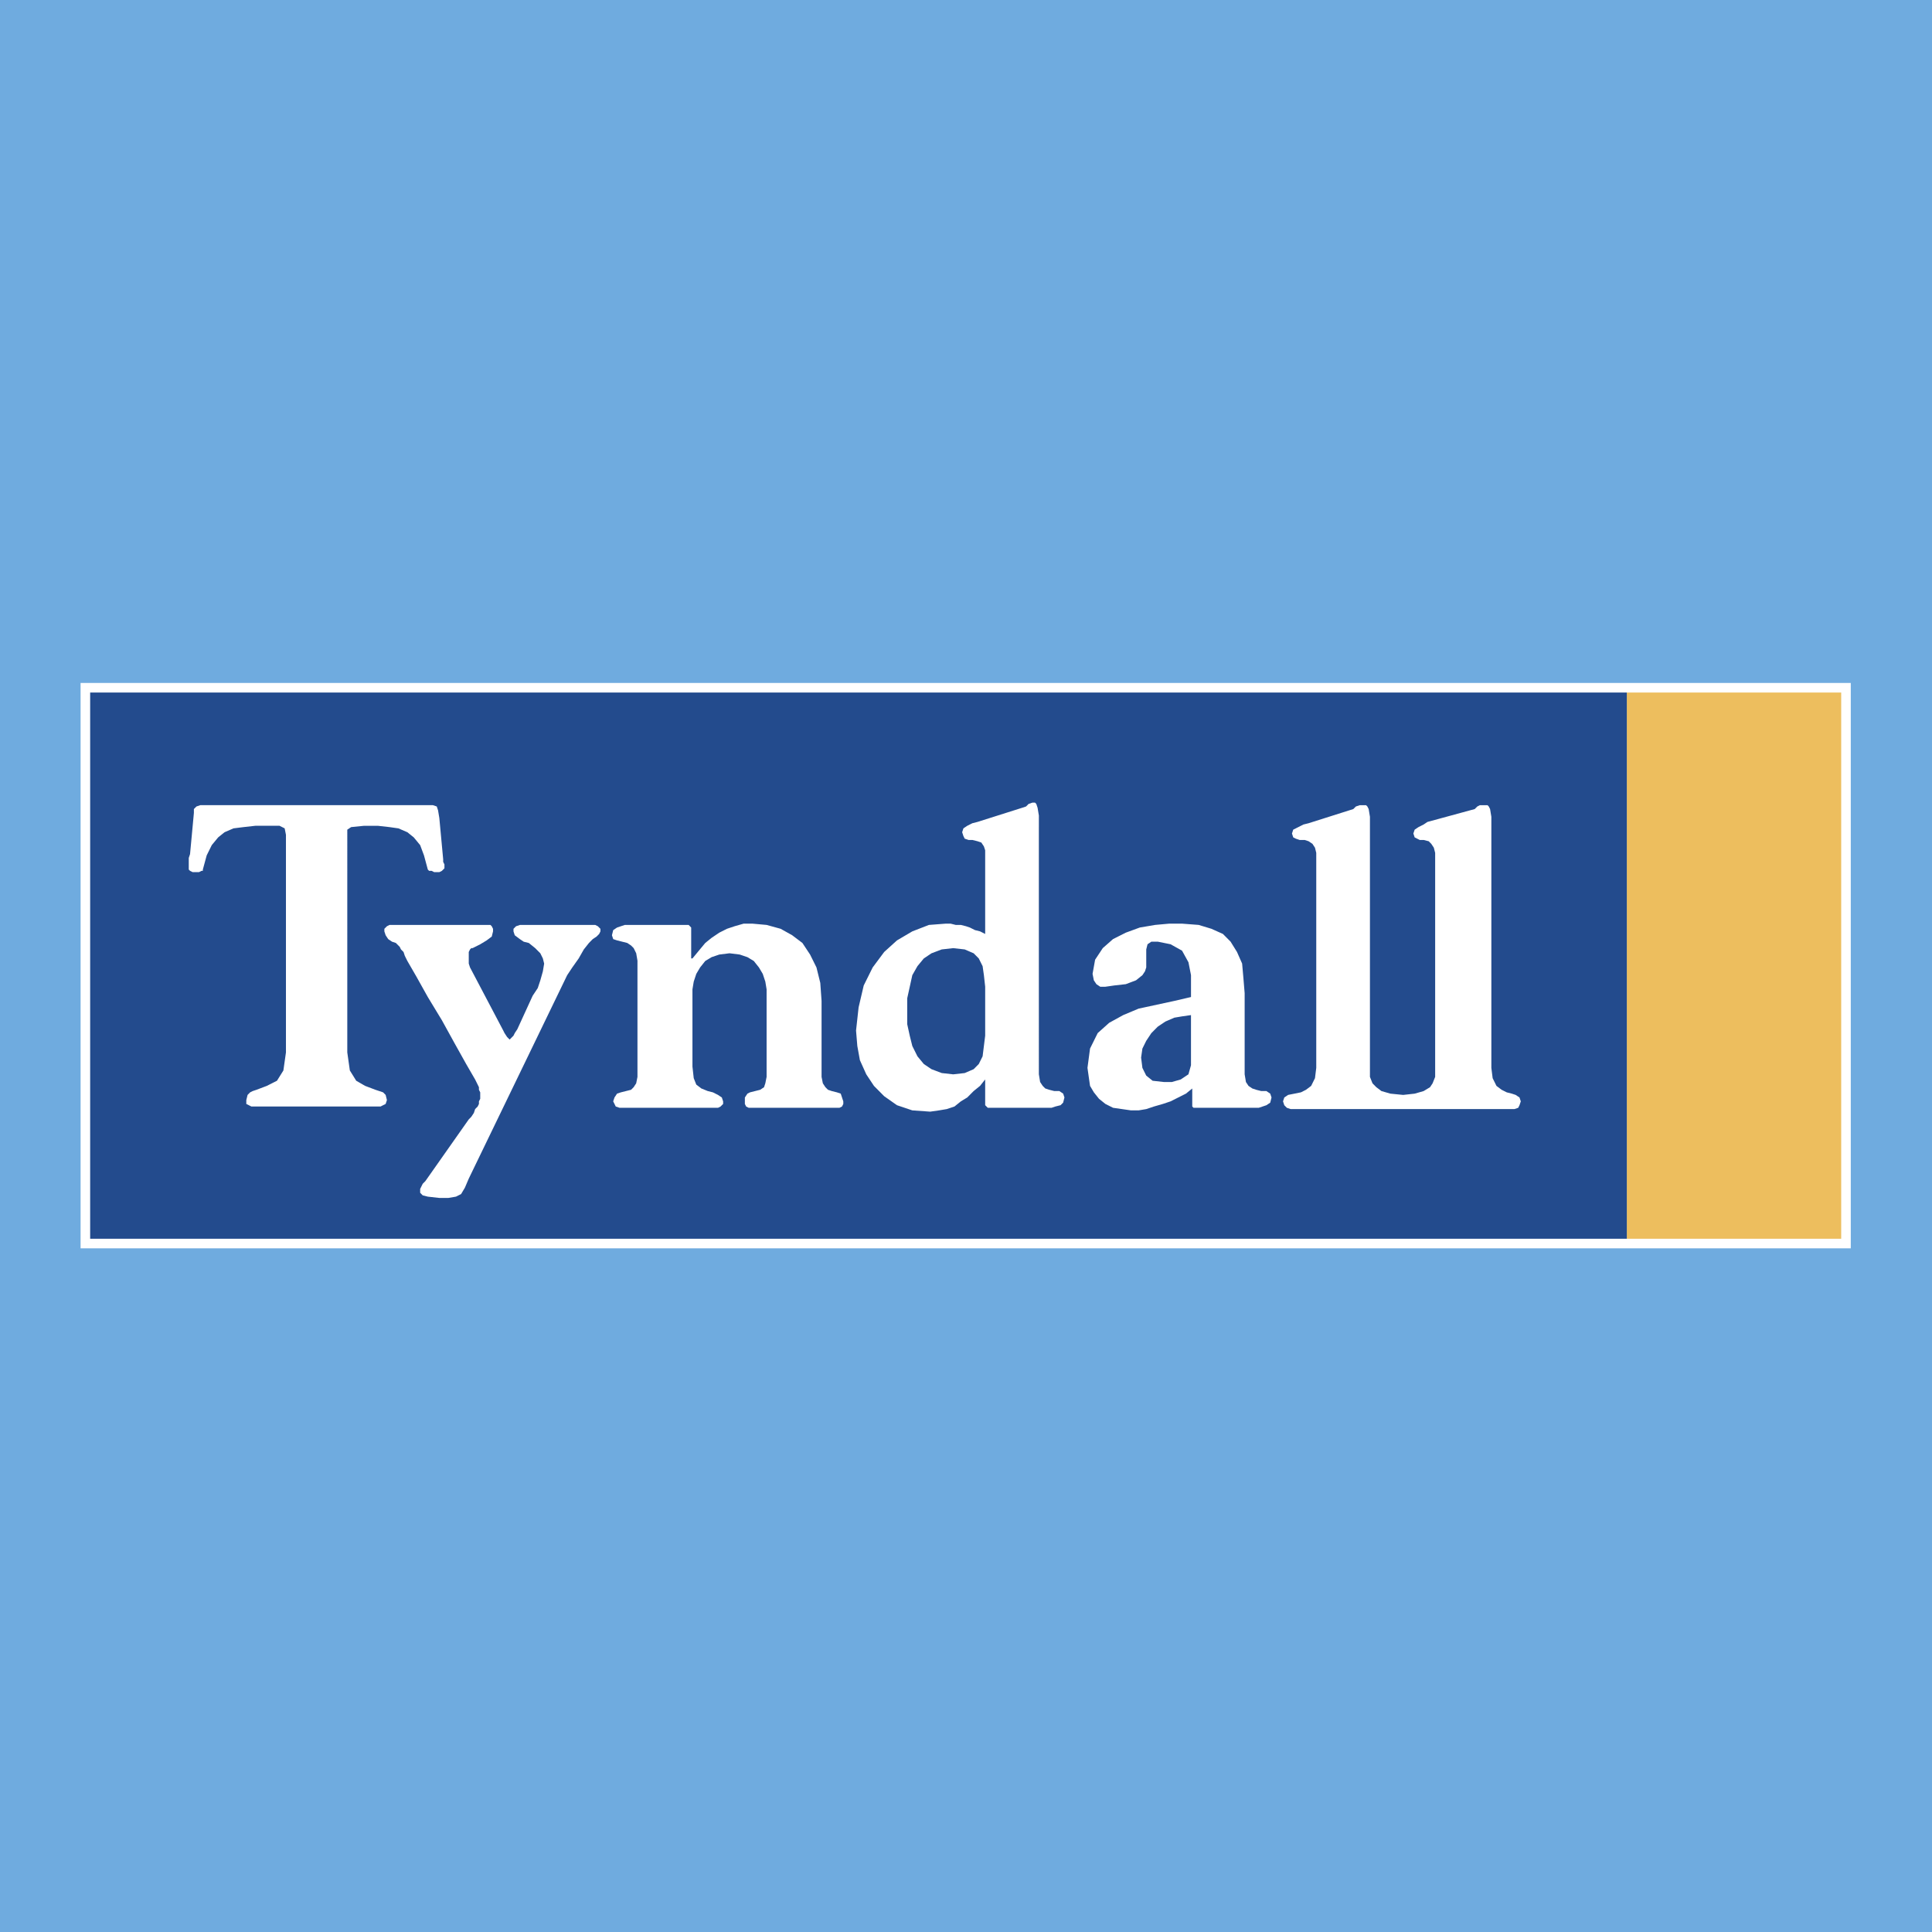 <svg xmlns="http://www.w3.org/2000/svg" width="2500" height="2500" viewBox="0 0 192.756 192.756"><path fill-rule="evenodd" clip-rule="evenodd" fill="#6fabdf" d="M0 0h192.756v192.756H0V0z"/><path fill-rule="evenodd" clip-rule="evenodd" fill="#234b8d" d="M8.504 68.645h153.81v55.497H8.504V68.645z"/><path fill-rule="evenodd" clip-rule="evenodd" fill="#edbe5e" d="M162.314 68.645h21.938v55.497h-21.938V68.645z"/><path fill="none" stroke="#fff" stroke-width=".956" stroke-miterlimit="2.613" d="M8.517 68.615h175.657v55.454H8.517V68.615z"/><path d="M118.951 108.598v1.799l.129.128h6.504l.383-.128.383-.129.381-.257.129-.515-.129-.384-.381-.257h-.512l-.508-.129-.385-.129-.381-.257-.256-.386-.129-.77v-8.093l-.127-1.544-.125-1.412-.512-1.157-.639-1.028-.764-.77-1.148-.515-1.275-.386-1.658-.127h-1.275l-1.404.127-1.529.259-1.402.513-1.275.643-1.021.899-.766 1.157-.254 1.411.127.643.256.386.383.257h.51l.893-.128 1.148-.129 1.021-.386.637-.513.256-.386.125-.386v-1.798l.129-.513.383-.258h.637l1.277.258 1.146.64.639 1.157.254 1.285v2.183l-1.658.387-3.57.771-1.531.642-1.402.77-1.148 1.028-.764 1.543-.256 1.925.127.901.129.898.381.643.512.642.637.514.766.386.893.129.893.129h.766l.764-.129.766-.257.895-.258.766-.257 1.529-.77.63-.512zm-.127-2.314l-.254.901-.768.513-.891.257h-.768l-1.146-.128-.639-.515-.381-.771-.129-1.026.129-.898.381-.771.512-.771.637-.643.766-.513.893-.386.766-.129.893-.128v5.008h-.001zM28.529 105l-.255 1.8-.64 1.027-1.019.514-1.021.386-.383.129-.256.128-.254.256-.127.515v.385l.255.129.254.129h12.883l.254-.129.256-.129.127-.385-.127-.515-.256-.256-.382-.128-.383-.129-1.021-.386-.893-.514-.637-1.027-.255-1.8V82.776l.383-.256 1.276-.129h1.402l1.148.129.893.127.894.386.637.513.636.771.384 1.028.382 1.412.127.129h.256l.255.129h.51l.255-.129.128-.129.126-.127v-.387l-.126-.256v-.257l-.383-4.112-.128-.77-.128-.386-.381-.129H19.982l-.381.129-.256.256v.386l-.384 4.11-.128.386v1.155l.128.129.256.129h.638l.255-.129h.128v-.129l.383-1.412.509-1.028.638-.771.637-.513.893-.386 1.021-.127 1.149-.129h2.422l.511.256.128.643V105zm114.657-19.911v22.353l-.256.642-.256.386-.637.386-.893.257-1.148.127-1.275-.127-.893-.257-.512-.386-.381-.386-.256-.642V81.49l-.127-.77-.129-.256-.127-.129h-.639l-.381.129-.256.256-4.463 1.414-.512.127-.51.258-.51.256-.125.385.127.386.254.129.385.129h.508l.385.127.383.257.254.386.127.515v21.452l-.127 1.028-.383.771-.51.386-.51.257-.637.129-.639.127-.383.257-.127.386.127.386.254.257.385.129h22.316l.385-.129.127-.257.129-.386-.129-.386-.383-.257-.383-.127-.51-.129-.51-.257-.512-.386-.381-.771-.129-1.028V81.49l-.127-.77-.129-.256-.125-.129h-.768l-.254.129-.256.256-4.719 1.285-.381.257-.512.258-.381.256-.129.384.129.386.254.129.254.129h.385l.508.127.256.257.256.386.132.515zm-39.538-2.569v-1.157l-.129-.772-.127-.384-.129-.129h-.254l-.383.129-.256.256-.381.127-4.465 1.414-.51.129-.51.256-.383.256-.127.386.127.386.127.257.384.129h.382l.51.127.383.13.256.385.127.384v8.351l-.512-.258-.508-.127-.51-.256-.384-.129-.509-.129h-.511l-.509-.127h-.512l-1.657.127-1.658.643-1.53.901-1.276 1.155-1.147 1.542-.893 1.799-.511 2.184-.255 2.312.127 1.541.256 1.414.637 1.414.767 1.155 1.019 1.028 1.276.898 1.53.515 1.785.127.893-.127.765-.129.765-.257.639-.515.637-.386.637-.641.637-.515.512-.643v2.569l.129.129.127.128h6.375l.385-.128.508-.129.256-.257.129-.515-.129-.384-.383-.257h-.51l-.51-.129-.383-.129-.256-.257-.256-.386-.125-.77V82.52h.001zm-13.136 18.37v-1.284l.509-2.312.511-.899.637-.771.765-.513 1.021-.386 1.146-.128 1.148.128.893.386.51.513.383.771.129.899.127 1.155v4.882l-.256 2.056-.383.771-.51.514-.893.386-1.148.129-1.146-.129-1.021-.386-.765-.514-.637-.771-.511-1.028-.256-1.027-.253-1.155v-1.287zM63.6 95.495v11.947l-.128.642-.253.386-.256.257-.509.129-.511.128-.381.129-.255.384-.128.386.255.515.381.128h9.821l.255-.128.255-.258v-.257l-.127-.386-.383-.257-.51-.256-.511-.128-.637-.258-.509-.386-.255-.643-.128-1.156v-7.707l.128-.771.255-.771.381-.642.512-.643.637-.384.764-.259 1.021-.127 1.021.127.765.259.637.384.512.643.381.642.256.771.128.771v8.736l-.128.642-.128.386-.383.257-.509.129-.509.128-.256.129-.255.384v.643l.128.258.255.128h9.054l.255-.128.128-.258v-.257l-.128-.386-.127-.384-.382-.129-.511-.128-.381-.129-.256-.257-.255-.386-.128-.642v-7.58l-.128-1.799-.381-1.542-.637-1.285-.765-1.155-1.021-.771-1.149-.643-1.401-.386-1.405-.127h-.892l-.893.256-.765.256-.766.386-.764.514-.637.515-.64.77-.637.772h-.127V92.54l-.126-.129-.128-.129h-6.377l-.384.129-.381.129-.383.256-.128.514.128.385.383.129.509.127.511.129.381.256.256.257.253.515.128.77v-.383H63.6zm-15.941 14.901l-.255.257-.127.386-.256.386-.253.257-4.336 6.166-.256.257-.128.256-.128.257v.386l.128.129.128.13.51.127 1.148.129h.892l.766-.129.511-.257.382-.643.383-.898 9.819-20.298.511-.771.637-.899.512-.899.509-.642.381-.386.384-.256.255-.257.128-.258v-.257l-.256-.256-.255-.129h-7.524l-.384.129-.254.256v.257l.126.386.512.385.381.257.511.129.637.514.511.515.253.513.128.514-.128.771-.253.898-.256.771-.511.771-1.53 3.339-.256.386-.126.257-.383.386-.128-.128-.127-.129-.254-.386-.128-.257-3.315-6.295-.127-.385V94.98l.127-.257.126-.128h.128l.765-.384.639-.386.509-.385.128-.516v-.257l-.128-.256-.128-.129H38.859l-.256.129-.255.256v.257l.128.386.255.385.381.257.384.129.384.386.125.256.256.257.128.386.256.513.891 1.543 1.148 2.054 1.403 2.313 1.274 2.312 1.149 2.057.893 1.541.255.514.126.258v.257l.128.257v.642l-.128.257v.257l-.125.255z" fill-rule="evenodd" clip-rule="evenodd" fill="#fff"/></svg>